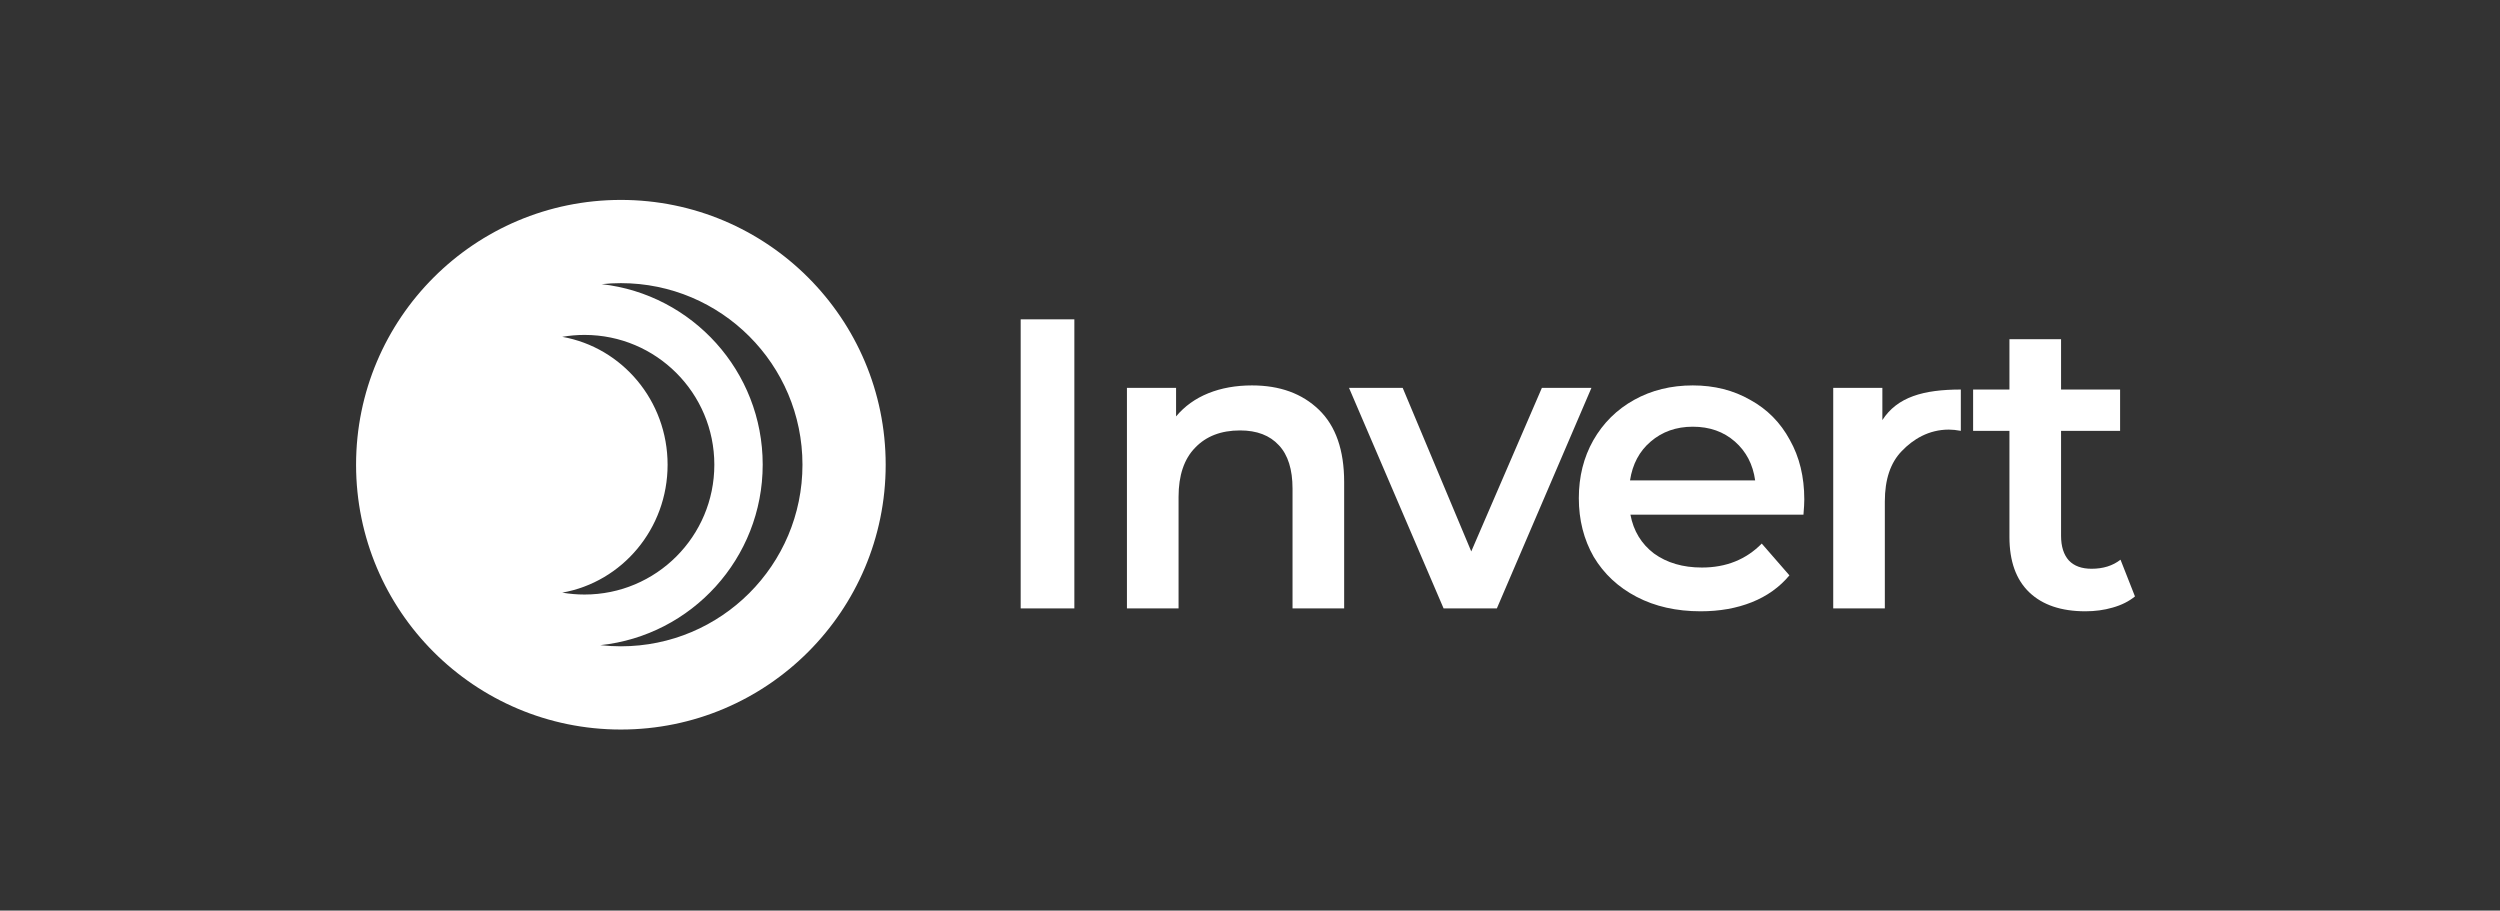 <svg xmlns="http://www.w3.org/2000/svg" width="151" height="55" viewBox="0 0 151 55" fill="none"><rect x="0" y="0" width="151" height="55" fill="#333333" stroke="none"/><g clip-path="url(#clip0_139_7406)"><mask id="mask0_139_7406" style="mask-type:luminance" maskUnits="userSpaceOnUse" x="0" y="0" width="151" height="55"><path d="M150.4 0H0V54.144H150.4V0Z" fill="white"></path></mask><g mask="url(#mask0_139_7406)"><path d="M61.649 19.288H64.891V36.748H61.649V19.288Z" fill="white"></path><path d="M75.625 23.279C77.304 23.279 78.651 23.77 79.665 24.751C80.68 25.732 81.187 27.187 81.187 29.116V36.748H78.069V29.515C78.069 28.351 77.794 27.478 77.246 26.896C76.697 26.297 75.916 25.998 74.902 25.998C73.754 25.998 72.848 26.347 72.183 27.045C71.518 27.727 71.185 28.717 71.185 30.013V36.748H68.067V23.429H71.035V25.15C71.551 24.535 72.2 24.069 72.981 23.753C73.763 23.437 74.644 23.279 75.625 23.279Z" fill="white"></path><path d="M96.122 23.429L90.41 36.748H87.193L81.481 23.429H84.723L88.864 33.306L93.129 23.429H96.122Z" fill="white"></path><path d="M108.979 30.163C108.979 30.379 108.963 30.687 108.929 31.086H98.478C98.662 32.067 99.135 32.849 99.9 33.431C100.681 33.996 101.646 34.279 102.793 34.279C104.256 34.279 105.462 33.796 106.41 32.832L108.081 34.752C107.483 35.468 106.726 36.008 105.812 36.373C104.896 36.739 103.866 36.922 102.719 36.922C101.255 36.922 99.967 36.631 98.853 36.05C97.739 35.468 96.874 34.661 96.259 33.63C95.66 32.583 95.361 31.402 95.361 30.088C95.361 28.791 95.652 27.627 96.234 26.596C96.832 25.549 97.655 24.734 98.703 24.152C99.751 23.57 100.931 23.279 102.245 23.279C103.541 23.279 104.697 23.57 105.712 24.152C106.743 24.718 107.54 25.524 108.106 26.572C108.688 27.602 108.979 28.8 108.979 30.163ZM102.245 25.773C101.247 25.773 100.399 26.073 99.701 26.671C99.019 27.253 98.603 28.035 98.453 29.016H106.011C105.878 28.051 105.47 27.27 104.789 26.671C104.107 26.073 103.259 25.773 102.245 25.773Z" fill="white"></path><path d="M113.695 25.374C114.593 23.977 116.173 23.528 118.434 23.528V26.023C118.168 25.973 117.927 25.948 117.71 25.948C116.497 25.948 115.549 26.53 114.867 27.245C114.186 27.943 113.844 28.957 113.844 30.288V36.748H110.727V23.429H113.695V25.374Z" fill="white"></path><path d="M128.952 36.024C128.586 36.324 128.138 36.548 127.605 36.698C127.09 36.848 126.541 36.922 125.959 36.922C124.496 36.922 123.366 36.54 122.567 35.775C121.769 35.01 121.37 33.896 121.37 32.433V26.023H119.176V23.529H121.37V20.486H124.488V23.529H128.054V26.023H124.488V32.358C124.488 33.007 124.646 33.505 124.961 33.854C125.277 34.187 125.734 34.353 126.333 34.353C127.032 34.353 127.614 34.17 128.079 33.805L128.952 36.024Z" fill="white"></path><path fill-rule="evenodd" clip-rule="evenodd" d="M53.495 28.07C53.495 36.903 46.334 44.064 37.501 44.064C28.668 44.064 21.507 36.903 21.507 28.07C21.507 19.236 28.668 12.075 37.501 12.075C46.334 12.075 53.495 19.236 53.495 28.07ZM48.469 28.07C48.469 34.127 43.558 39.037 37.501 39.037C37.081 39.037 36.667 39.014 36.259 38.968C41.771 38.389 46.067 33.726 46.067 28.061C46.067 22.423 41.814 17.779 36.341 17.163C36.723 17.123 37.109 17.102 37.501 17.102C43.558 17.102 48.469 22.012 48.469 28.07ZM33.959 35.795C37.574 35.156 40.323 31.941 40.323 28.07C40.323 24.198 37.574 20.983 33.959 20.345C34.397 20.269 34.846 20.229 35.306 20.229C39.636 20.229 43.146 23.739 43.146 28.07C43.146 32.4 39.636 35.91 35.306 35.91C34.846 35.91 34.397 35.87 33.959 35.795Z" fill="white"></path></g></g><defs><clipPath id="clip0_139_7406"><rect width="150.4" height="54.144" fill="white"></rect></clipPath></defs></svg>